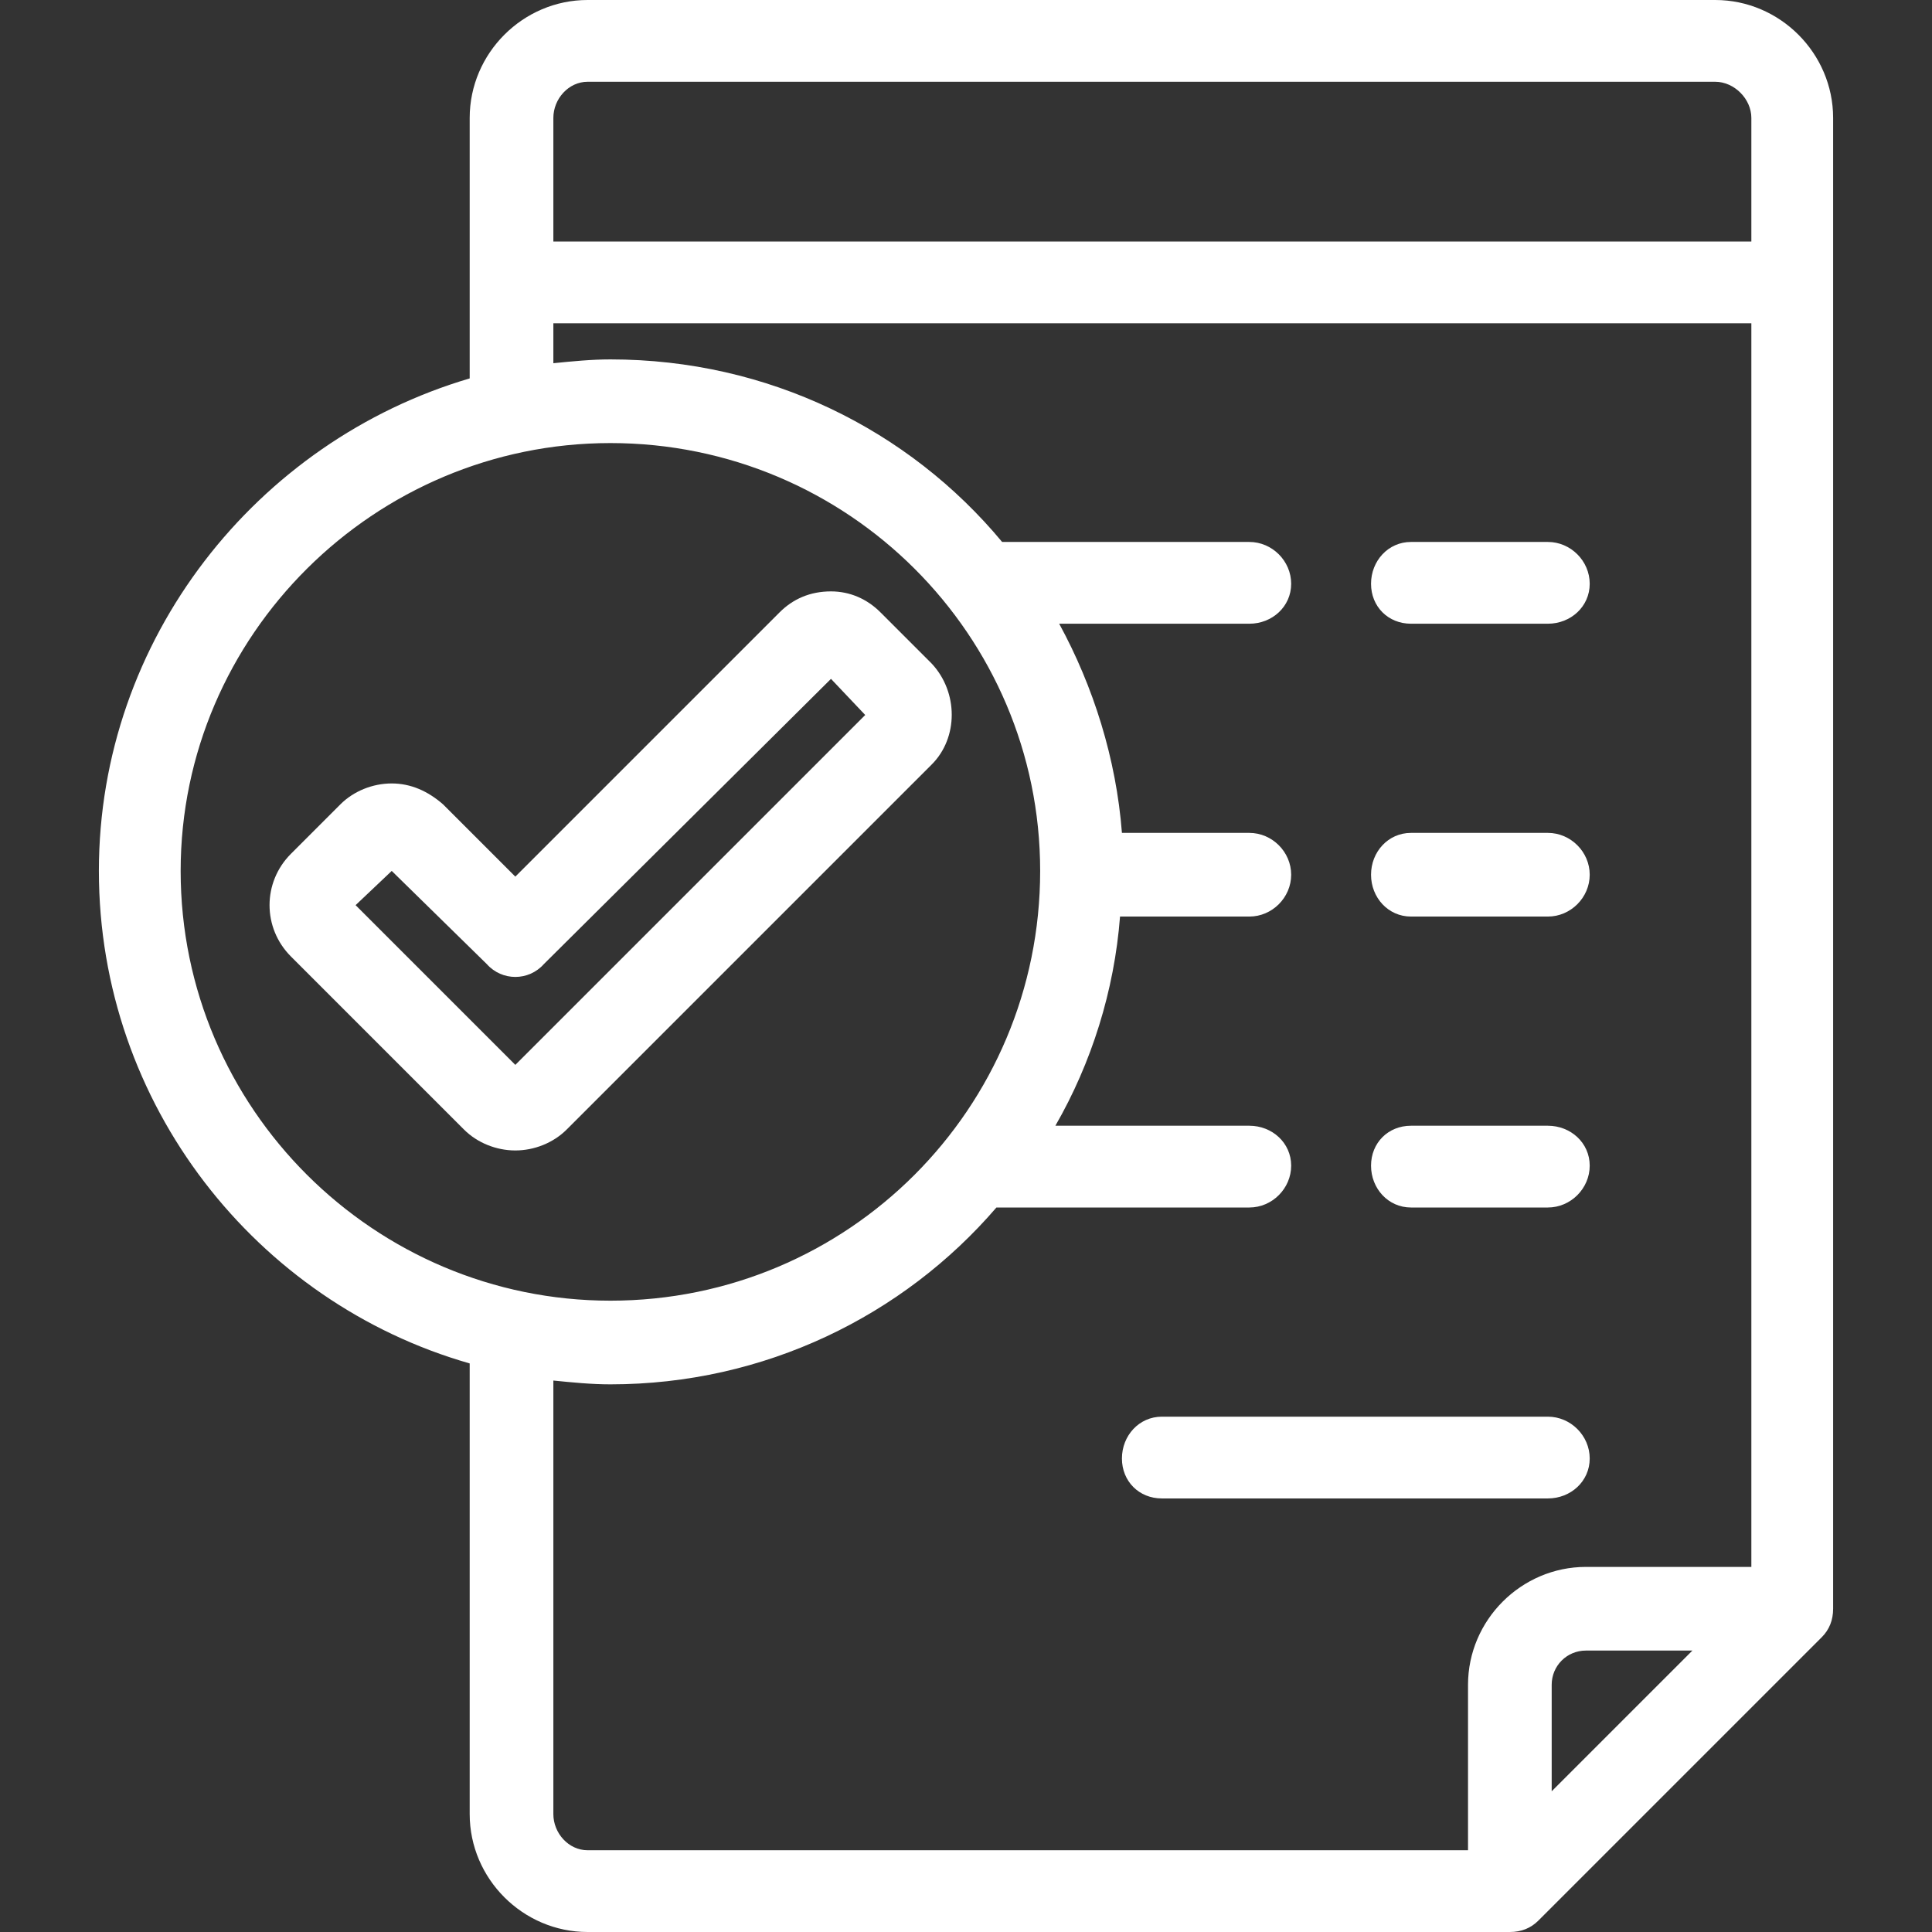 <?xml version="1.0" encoding="UTF-8"?>
<!DOCTYPE svg PUBLIC "-//W3C//DTD SVG 1.1//EN" "http://www.w3.org/Graphics/SVG/1.1/DTD/svg11.dtd">
<!-- Creator: CorelDRAW X7 -->
<svg xmlns="http://www.w3.org/2000/svg" xml:space="preserve" width="10.16mm" height="10.16mm" version="1.1" style="shape-rendering:geometricPrecision; text-rendering:geometricPrecision; image-rendering:optimizeQuality; fill-rule:evenodd; clip-rule:evenodd"
viewBox="0 0 1016 1016"
 xmlns:xlink="http://www.w3.org/1999/xlink">
 <rect x="0" y="0" width="1016" height="1016" fill="#333333" stroke="none"/>
 <defs>
  <style type="text/css">
   <![CDATA[
    .fil0 {fill:white}
   ]]>
  </style>
 </defs>
 <g id="Ebene_x0020_1">
  <g id="_2301555924160">
   <path class="fil0" d="M902 0l-593 0c-34,0 -62,28 -62,62l0 137c-112,33 -195,137 -195,259 0,123 83,227 195,259l0 237c0,34 28,62 62,62l485 0c6,0 11,-2 15,-6l149 -149c4,-4 6,-9 6,-15l0 -784c0,-34 -28,-62 -62,-62zm-593 43l593 0c10,0 19,9 19,19l0 65 -630 0 0 -65c0,-10 8,-19 18,-19zm-214 415c0,-124 102,-225 226,-225 125,0 226,101 226,225 0,125 -101,226 -226,226 -124,0 -226,-101 -226,-226zm196 496l0 -228c10,1 20,2 30,2 81,0 154,-36 203,-93l133 0c12,0 22,-10 22,-22 0,-12 -10,-21 -22,-21l-102 0c19,-33 31,-71 34,-110l68 0c12,0 22,-10 22,-22 0,-12 -10,-22 -22,-22l-67 0c-3,-39 -15,-77 -33,-110l100 0c12,0 22,-9 22,-21 0,-12 -10,-22 -22,-22l-130 0c-49,-59 -123,-96 -206,-96 -10,0 -20,1 -30,2l0 -21 630 0 0 654 -87 0c-34,0 -62,28 -62,62l0 87 -463 0c-10,0 -18,-9 -18,-19zm525 -12l0 -56c0,-10 8,-18 18,-18l56 0 -74 74z"/>
   <path class="fil0" d="M742 328l72 0c12,0 22,-9 22,-21 0,-12 -10,-22 -22,-22l-72 0c-12,0 -21,10 -21,22 0,12 9,21 21,21z"/>
   <path class="fil0" d="M742 482l72 0c12,0 22,-10 22,-22 0,-12 -10,-22 -22,-22l-72 0c-12,0 -21,10 -21,22 0,12 9,22 21,22z"/>
   <path class="fil0" d="M742 635l72 0c12,0 22,-10 22,-22 0,-12 -10,-21 -22,-21l-72 0c-12,0 -21,9 -21,21 0,12 9,22 21,22z"/>
   <path class="fil0" d="M814 788c12,0 22,-9 22,-21 0,-12 -10,-22 -22,-22l-203 0c-12,0 -21,10 -21,22 0,12 9,21 21,21l203 0z"/>
   <path class="fil0" d="M490 349l-27 -27c-7,-7 -16,-11 -26,-11 -11,0 -20,4 -27,11l-139 139 -38 -38c-8,-7 -17,-11 -27,-11 -10,0 -20,4 -27,11l-26 26c-15,15 -15,39 0,54l91 91c7,7 17,11 27,11 0,0 0,0 0,0 10,0 20,-4 27,-11l192 -192c14,-14 14,-38 0,-53zm-219 211l-84 -84 19 -18 50 49c8,9 22,9 30,0l151 -150 18 19 -184 184z"/>
  </g>
 </g>
</svg>
